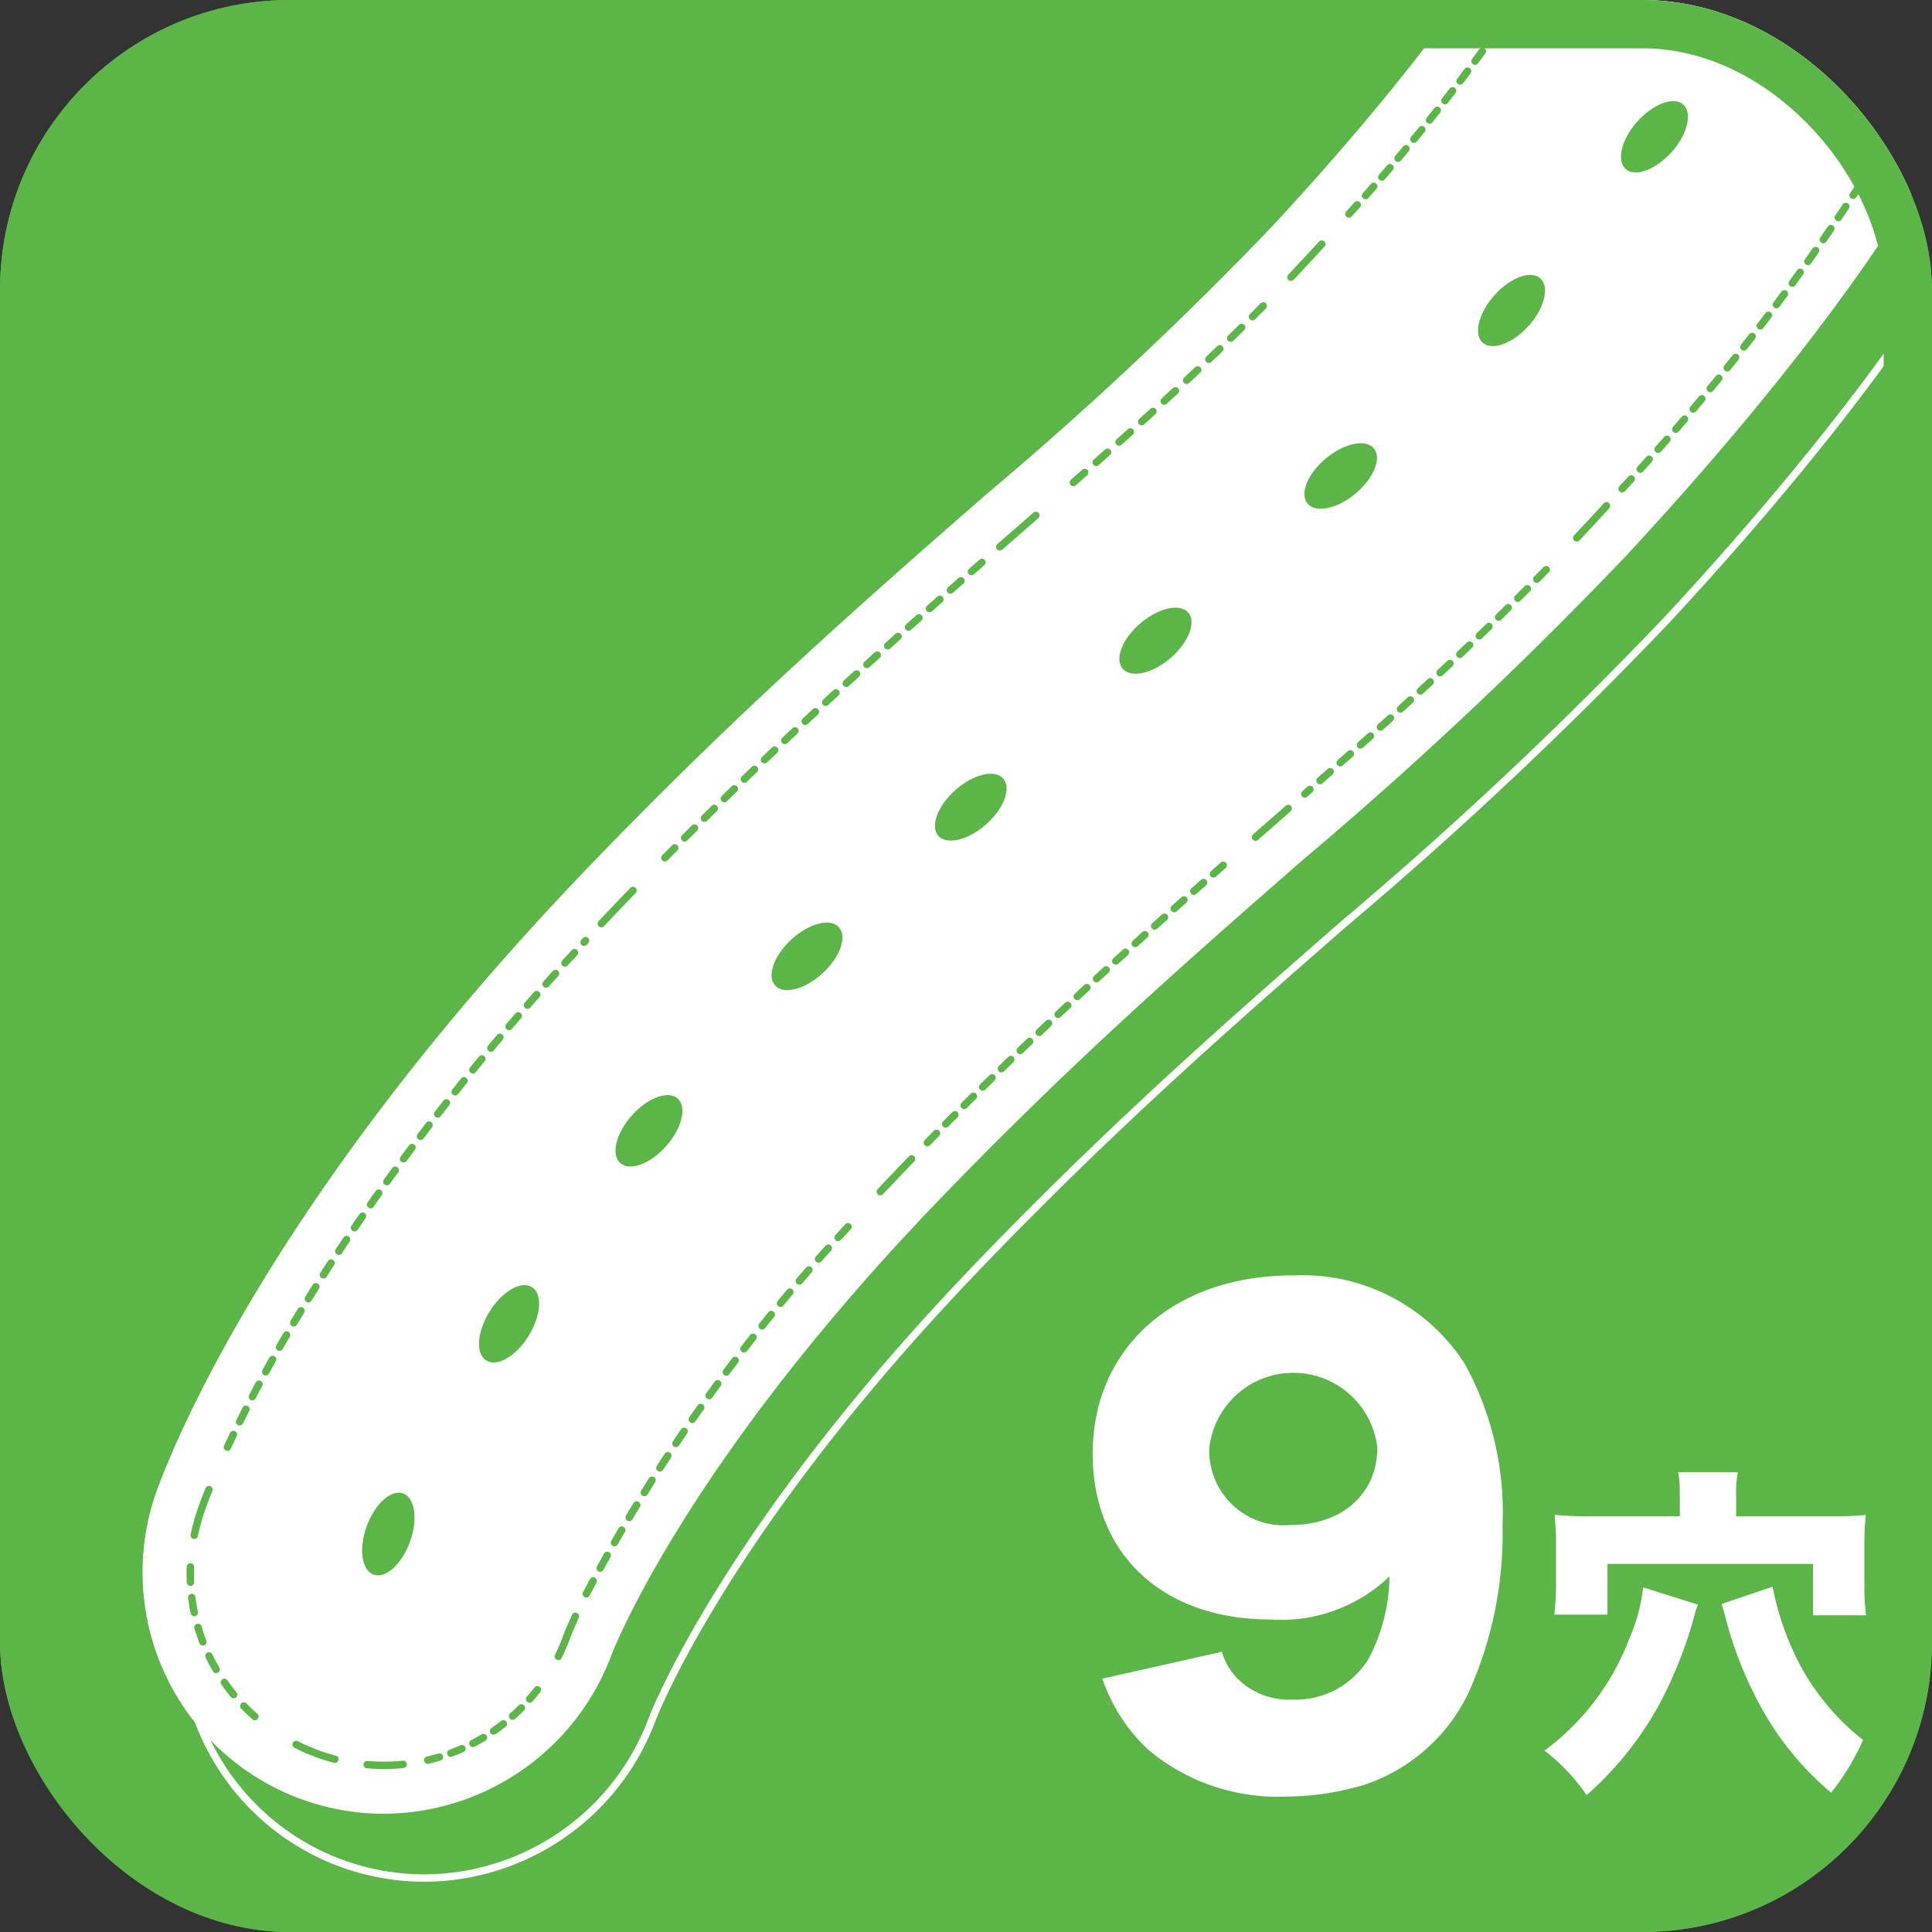 <svg viewBox="0 0 80 80" height="80" width="80" xmlns:xlink="http://www.w3.org/1999/xlink" xmlns="http://www.w3.org/2000/svg">
  <rect x="0" y="0" width="80" height="80" fill="#333333" stroke="none"/>
  <defs>
    <clipPath id="clip-path">
      <rect fill="#5bb647" transform="translate(-2.57 0.009)" rx="12" height="80" width="80" id="mask"></rect>
    </clipPath>
  </defs>
  <g transform="translate(-295.25 -263.71)" id="icon">
    <g transform="translate(297.82 263.701)" data-sanitized-data-name="グループ 2249" data-name="グループ 2249" id="グループ_2249">
      <g clip-path="url(#clip-path)" data-sanitized-data-name="マスクグループ 115" data-name="マスクグループ 115" id="マスクグループ_115">
        <rect fill="#5bb647" transform="translate(-2.57 0.009)" rx="12" height="80" width="80" id="bg"></rect>
        <g transform="translate(-2.57 0.009)" data-sanitized-data-name="グループ 2338" data-name="グループ 2338" id="グループ_2338">
          <path fill="#fff" transform="translate(-293.736 -269.944)" d="M309.614,345.048a10,10,0,0,1-9.456-13.181c.4-1.158,4.254-11.706,17.69-25.753,6.3-6.589,11.82-11.412,16.689-15.666A150.255,150.255,0,0,0,346.429,279.3c7.625-8.223,9.96-12.755,9.986-12.8a10.074,10.074,0,0,1,13.337-4.555,9.939,9.939,0,0,1,4.735,13.154c-.526,1.135-3.652,7.321-13.373,17.811a168.333,168.333,0,0,1-13.4,12.615c-4.777,4.172-9.715,8.488-15.4,14.426-10.3,10.777-13.226,18.438-13.256,18.517a10.107,10.107,0,0,1-9.443,6.579" data-sanitized-data-name="パス 9473" data-name="パス 9473" id="パス_9473"></path>
          <path stroke-width="0.306" stroke="#fff" fill="none" transform="translate(-292.567 -268.096)" d="M310.129,345.862a9.995,9.995,0,0,1-9.456-13.181c.4-1.158,4.254-11.706,17.69-25.753,6.3-6.589,11.82-11.412,16.689-15.666a150.315,150.315,0,0,0,11.892-11.147c7.625-8.224,9.96-12.755,9.986-12.8a10.074,10.074,0,0,1,13.338-4.555A9.939,9.939,0,0,1,375,275.914c-.526,1.135-3.652,7.321-13.374,17.811a168.343,168.343,0,0,1-13.4,12.615c-4.777,4.172-9.715,8.488-15.394,14.426-10.306,10.777-13.23,18.438-13.259,18.517A10.107,10.107,0,0,1,310.129,345.862Z" data-sanitized-data-name="パス 9474" data-name="パス 9474" id="パス_9474"></path>
          <path stroke-dasharray="0.634 0.634" stroke-width="0.306" stroke-linecap="round" stroke="#5bb647" fill="none" transform="translate(-292.351 -218.859)" d="M302.906,289.938a7.869,7.869,0,0,1-2.655-6.481" data-sanitized-data-name="パス 9475" data-name="パス 9475" id="パス_9475"></path>
          <path stroke-dasharray="0.584 0.584" stroke-width="0.306" stroke-linecap="round" stroke="#5bb647" fill="none" transform="translate(-291.285 -236.665)" d="M300.7,296.591c1.792-3.858,6.023-11.48,14.832-20.979" data-sanitized-data-name="パス 9476" data-name="パス 9476" id="パス_9476"></path>
          <path stroke-dasharray="0.579 0.579" stroke-width="0.306" stroke-linecap="round" stroke="#5bb647" fill="none" transform="translate(-278.708 -247.551)" d="M306.24,283.071c4.836-4.908,9.2-8.8,13.154-12.255" data-sanitized-data-name="パス 9477" data-name="パス 9477" id="パス_9477"></path>
          <path stroke-dasharray="0.632 0.632" stroke-width="0.306" stroke-linecap="round" stroke="#5bb647" fill="none" transform="translate(-266.969 -255.219)" d="M311.412,275.2c2.959-2.6,5.663-5.049,8.3-7.759" data-sanitized-data-name="パス 9478" data-name="パス 9478" id="パス_9478"></path>
          <path stroke-dasharray="0.513 0.513" stroke-width="0.306" stroke-linecap="round" stroke="#5bb647" fill="none" transform="translate(-259.045 -264.439)" d="M314.9,273.3a79.115,79.115,0,0,0,7.736-9.921" data-sanitized-data-name="パス 9479" data-name="パス 9479" id="パス_9479"></path>
          <path stroke-dasharray="0.686 0.686" stroke-width="0.306" stroke-linecap="round" stroke="#5bb647" fill="none" transform="translate(-251.634 -268.334)" d="M318.168,263.22a8.206,8.206,0,0,1,2.953-1.56" data-sanitized-data-name="パス 9480" data-name="パス 9480" id="パス_9480"></path>
          <path stroke-dasharray="0.632 0.632" stroke-width="0.306" stroke-linecap="round" stroke="#5bb647" fill="none" transform="translate(-243.942 -266.727)" d="M321.557,262.368a7.858,7.858,0,0,1,1.949,6.706" data-sanitized-data-name="パス 9481" data-name="パス 9481" id="パス_9481"></path>
          <path stroke-dasharray="0.553 0.553" stroke-width="0.306" stroke-linecap="round" stroke="#5bb647" fill="none" transform="translate(-251.219 -259.055)" d="M328.854,265.748a90.745,90.745,0,0,1-10.5,13.58" data-sanitized-data-name="パス 9482" data-name="パス 9482" id="パス_9482"></path>
          <path stroke-dasharray="0.557 0.557" stroke-width="0.306" stroke-linecap="round" stroke="#5bb647" fill="none" transform="translate(-260.316 -247.329)" d="M324.342,270.914c-3.276,3.355-6.572,6.291-10,9.293" data-sanitized-data-name="パス 9483" data-name="パス 9483" id="パス_9483"></path>
          <path stroke-dasharray="0.542 0.542" stroke-width="0.306" stroke-linecap="round" stroke="#5bb647" fill="none" transform="translate(-271.188 -238.831)" d="M321.841,274.658c-3.836,3.365-7.828,6.952-12.288,11.523" data-sanitized-data-name="パス 9484" data-name="パス 9484" id="パス_9484"></path>
          <path stroke-dasharray="0.604 0.604" stroke-width="0.306" stroke-linecap="round" stroke="#5bb647" fill="none" transform="translate(-280.983 -228.44)" d="M316.1,279.236a69.973,69.973,0,0,0-10.859,15.241" data-sanitized-data-name="パス 9485" data-name="パス 9485" id="パス_9485"></path>
          <path stroke-dasharray="0.5 0.5" stroke-width="0.306" stroke-linecap="round" stroke="#5bb647" fill="none" transform="translate(-285.672 -215.13)" d="M307.923,285.1a8.123,8.123,0,0,1-4.751,2.962" data-sanitized-data-name="パス 9486" data-name="パス 9486" id="パス_9486"></path>
          <path stroke-width="0.306" stroke-linecap="round" stroke="#5bb647" fill="none" transform="translate(-292.236 -268.554)" d="M308.929,341.611a7.459,7.459,0,0,1-.814.042q-.338,0-.677-.029m8.626-6.141c-.265.579-.383.893-.386.909a7.621,7.621,0,0,1-.324.749m14.629-20.6c-.206.213-.409.425-.615.641-.232.242-.458.481-.68.716m16.889-15.865-.683.6c-.226.2-.448.389-.67.585M358.757,289.5c-.2.219-.405.441-.611.664s-.415.445-.621.664m14.024-18.919a7.85,7.85,0,0,1-.376.961c-.075.16-.206.432-.405.808m-4.211-11.663a8.469,8.469,0,0,1,1.72.853m-5.457-1.223a7.886,7.886,0,0,1,1.115-.078,7.973,7.973,0,0,1,.889.049m-8.554,5.163c.232-.389.363-.634.412-.729a8.329,8.329,0,0,1,.575-.961m-11.565,14.943q.353-.373.706-.755c.193-.206.383-.412.569-.615m-13.331,12.536c.239-.209.477-.415.713-.621.262-.229.523-.455.778-.68M317.136,306.8c.216-.229.435-.461.657-.693s.438-.455.654-.68m-18.167,26.7a8.742,8.742,0,0,1,.271-1c.052-.147.157-.448.337-.893M306.1,341.4c-.216-.056-.432-.124-.647-.2a8.235,8.235,0,0,1-.952-.409" data-sanitized-data-name="パス 9487" data-name="パス 9487" id="パス_9487"></path>
          <path fill="#5bb647" transform="translate(-287.411 -220.796)" d="M304.385,284.643c-.34.929-1.014,1.534-1.507,1.354s-.621-1.079-.281-2.008,1.014-1.534,1.507-1.354.621,1.079.281,2.008" data-sanitized-data-name="パス 9488" data-name="パス 9488" id="パス_9488"></path>
          <path fill="#5bb647" transform="translate(-284.051 -226.76)" d="M305.939,282.078c-.52.84-1.3,1.295-1.753,1.017s-.386-1.184.134-2.021,1.3-1.295,1.753-1.017.386,1.18-.134,2.021" data-sanitized-data-name="パス 9489" data-name="パス 9489" id="パス_9489"></path>
          <path fill="#5bb647" transform="translate(-280.127 -232.223)" d="M307.711,279.681c-.657.739-1.507,1.053-1.9.7s-.18-1.233.477-1.968,1.507-1.053,1.9-.7.18,1.229-.477,1.968" data-sanitized-data-name="パス 9490" data-name="パス 9490" id="パス_9490"></path>
          <path fill="#5bb647" transform="translate(-275.641 -237.181)" d="M309.7,277.484c-.729.667-1.605.893-1.962.507s-.052-1.243.674-1.91,1.609-.9,1.962-.507.056,1.243-.674,1.91" data-sanitized-data-name="パス 9491" data-name="パス 9491" id="パス_9491"></path>
          <path fill="#5bb647" transform="translate(-270.945 -241.46)" d="M311.772,275.6c-.742.654-1.622.863-1.972.468s-.029-1.243.713-1.9,1.622-.863,1.972-.468.029,1.243-.713,1.9" data-sanitized-data-name="パス 9492" data-name="パス 9492" id="パス_9492"></path>
          <path fill="#5bb647" transform="translate(-265.645 -246.235)" d="M314.107,273.489c-.752.641-1.638.837-1.978.435s-.01-1.243.742-1.883,1.638-.837,1.978-.438.01,1.246-.742,1.887" data-sanitized-data-name="パス 9493" data-name="パス 9493" id="パス_9493"></path>
          <path fill="#5bb647" transform="translate(-260.326 -250.958)" d="M316.451,271.4c-.759.631-1.648.814-1.985.409s.007-1.243.769-1.874,1.648-.814,1.981-.409-.006,1.242-.765,1.874" data-sanitized-data-name="パス 9494" data-name="パス 9494" id="パス_9494"></path>
          <path fill="#5bb647" transform="translate(-255.338 -255.802)" d="M318.634,269.293c-.657.736-1.511,1.05-1.9.7s-.173-1.229.484-1.965,1.511-1.05,1.9-.7.177,1.233-.481,1.968" data-sanitized-data-name="パス 9495" data-name="パス 9495" id="パス_9495"></path>
          <path fill="#5bb647" transform="translate(-251.23 -260.795)" d="M320.445,267.093c-.657.736-1.511,1.05-1.9.7s-.177-1.233.484-1.968,1.511-1.05,1.9-.7.177,1.233-.481,1.969" data-sanitized-data-name="パス 9496" data-name="パス 9496" id="パス_9496"></path>
          <path fill="#fff" transform="translate(-265.629 -227.042)" d="M322.661,286.991a3.5,3.5,0,0,0-6.958.026,3.086,3.086,0,0,0,3.368,3.172c2.132,0,3.59-1.292,3.59-3.2m-6.438,8.449a2.761,2.761,0,0,0,.6,1.063,3.033,3.033,0,0,0,2.328.919,3.54,3.54,0,0,0,3.172-1.736,7.459,7.459,0,0,0,.84-3.368,6.465,6.465,0,0,1-4.928,1.785c-4.46,0-7.36-2.7-7.36-6.863,0-4.385,3.371-7.383,8.276-7.383a7.993,7.993,0,0,1,7.135,3.669,12.763,12.763,0,0,1,1.56,6.687,16.061,16.061,0,0,1-1.413,6.935,7.38,7.38,0,0,1-4.208,3.767,11.3,11.3,0,0,1-3.322.52,8.341,8.341,0,0,1-5.719-1.932,7.209,7.209,0,0,1-1.91-2.949Z" data-sanitized-data-name="パス 9499" data-name="パス 9499" id="パス_9499"></path>
          <path fill="#fff" transform="translate(-252.639 -221.388)" d="M326.039,287.091a11.762,11.762,0,0,0,1.128,3.227,9.9,9.9,0,0,0,3.159,3.515,7.7,7.7,0,0,0-1.671,1.946,12.488,12.488,0,0,1-3.218-3.93,15.945,15.945,0,0,1-1.383-3.616c-.046-.17-.072-.242-.131-.428Zm-3.845-3.875a4,4,0,0,0-.069-.87H324.6a4.06,4.06,0,0,0-.072.9v.929h3.9a13.989,13.989,0,0,0,1.471-.056,11.042,11.042,0,0,0-.059,1.184v1.743a8.331,8.331,0,0,0,.072,1.229h-2.2v-2.129H319.2v2.1H317a10.839,10.839,0,0,0,.072-1.158v-1.844c0-.386-.016-.53-.059-1.128a14.407,14.407,0,0,0,1.5.056h3.685Zm.759,4.617a1.862,1.862,0,0,0-.141.415,17.84,17.84,0,0,1-1.36,3.515,13.772,13.772,0,0,1-3.116,3.957,7.9,7.9,0,0,0-1.743-1.844,10.3,10.3,0,0,0,3.5-4.6,7.407,7.407,0,0,0,.585-2.158Z" data-sanitized-data-name="パス 9500" data-name="パス 9500" id="パス_9500"></path>
        </g>
        <g stroke-width="2" stroke="#5bb647" fill="none" transform="translate(-2.57 0.009)" id="line">
          <rect stroke="none" rx="12" height="80" width="80"></rect>
          <rect fill="none" rx="11" height="78" width="78" y="1" x="1"></rect>
        </g>
      </g>
    </g>
  </g>
</svg>
